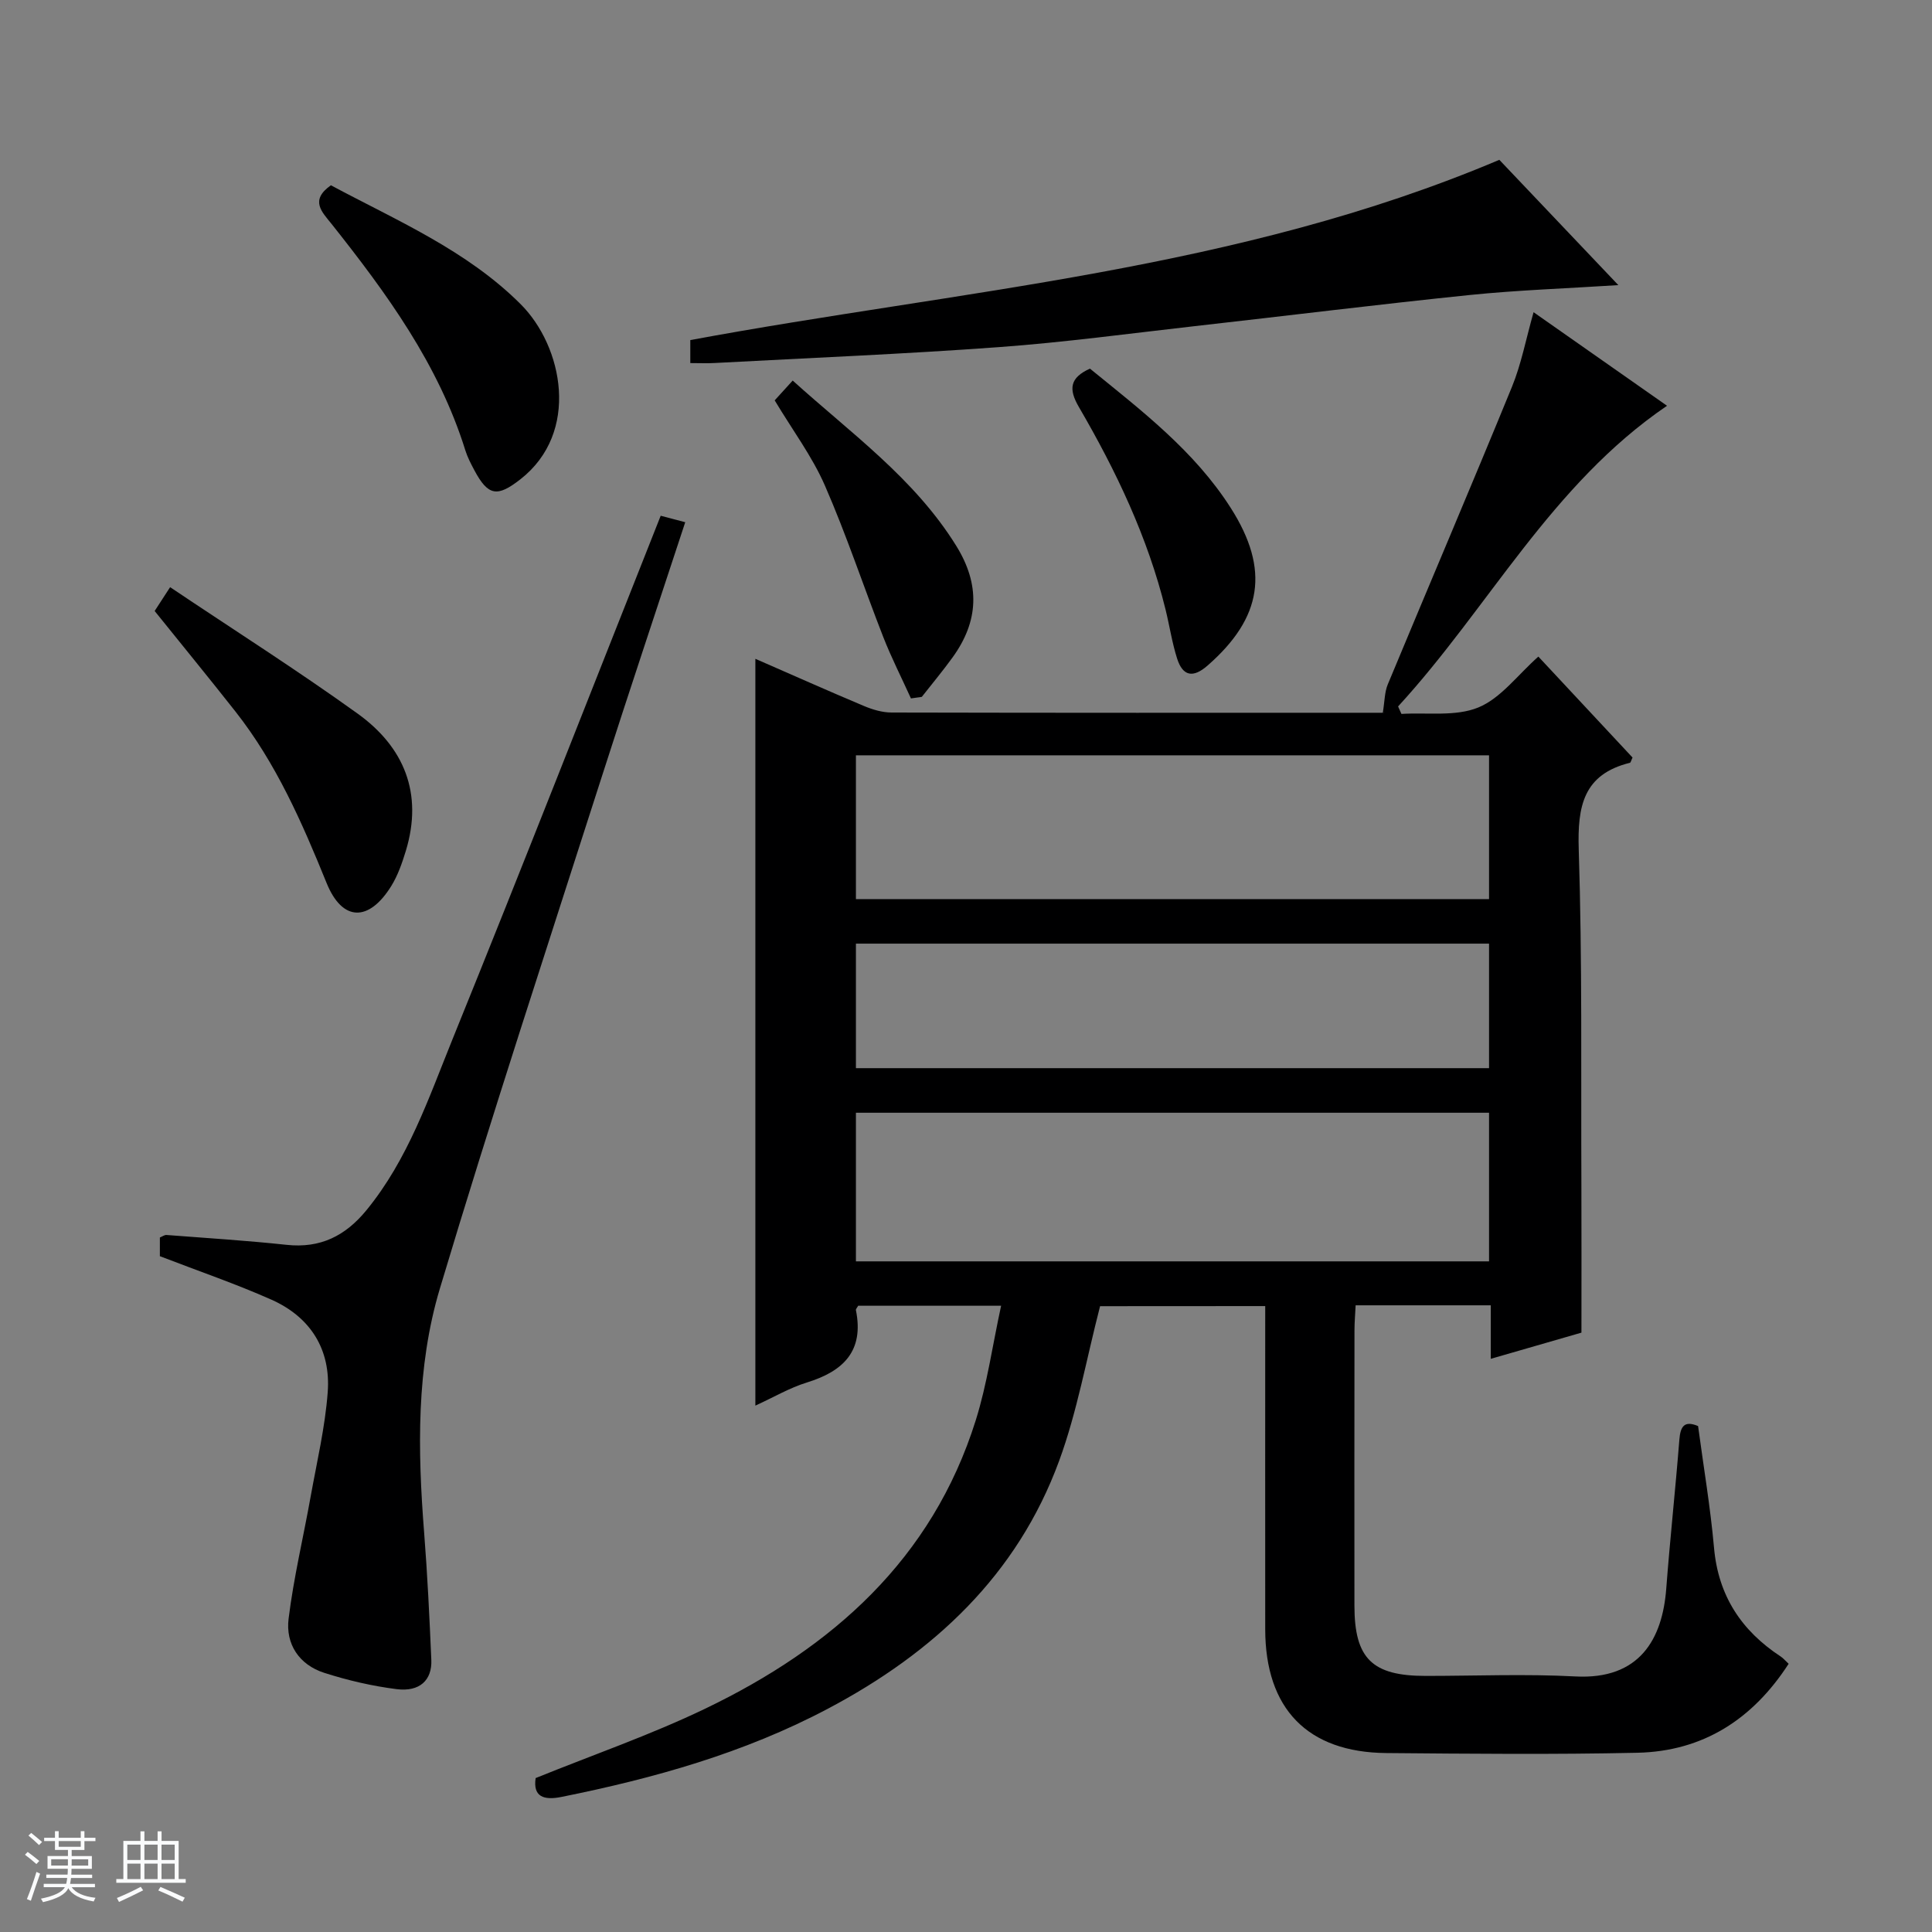 <svg enable-background="new 0 0 400 400" viewBox="0 0 400 400" xmlns="http://www.w3.org/2000/svg"><rect x="0" y="0" width="400" height="400" fill="#808080" stroke="none"/><path d="m5.17 384 .56-.58c.85.61 1.65 1.24 2.4 1.87l-.59.64c-.84-.73-1.63-1.38-2.37-1.93m1.22 9.53-.82-.34c.71-1.76 1.37-3.64 1.98-5.63.24.13.5.25.76.36-.6 1.67-1.24 3.54-1.92 5.61m-.5-13.5.57-.54c.56.44 1.31 1.06 2.26 1.87l-.64.64c-.68-.66-1.41-1.32-2.19-1.97m3.25.46h2.24v-1.36h.77v1.36h4.57v-1.36h.76v1.36h2.28v.69h-2.28v1.84h-2.64v1.26h4.18v2.64h-4.21c0 .45-.02.86-.05 1.21h4.32v.69h-4.38c-.04.34-.1.75-.19 1.22h5.15v.69h-4.82c.87 1.19 2.51 1.92 4.93 2.19-.17.31-.3.57-.37.76-2.77-.49-4.52-1.41-5.26-2.76-.56 1.26-2.3 2.23-5.24 2.9-.12-.24-.26-.48-.43-.72 2.73-.55 4.38-1.34 4.96-2.38h-4.38v-.69h4.65c.1-.38.17-.79.21-1.22h-4.32v-.69h4.4c.03-.34.05-.75.05-1.21h-4.2v-2.64h4.23v-1.26h-2.69v-1.84h-2.24zm1.46 4.46v1.29h3.45c.01-.4.02-.57.01-.53v-.32-.45h-3.46zm1.55-2.59h4.57v-1.19h-4.57zm6.11 2.59h-3.42v.77c-.01.19-.01.37-.02.53h3.44z" fill="#fafbfc"/><path d="m32.63 379.16h.82v1.98h3.54v7.89h1.46v.78h-14.37v-.78h1.46v-7.89h3.54v-1.98h.82v1.98h2.73zm-3.49 11.48.5.73c-1.61.82-3.28 1.63-5 2.41-.13-.27-.28-.55-.44-.82 1.75-.72 3.4-1.49 4.94-2.32m-2.78-5.55h2.73v-3.18h-2.73zm0 3.95h2.73v-3.2h-2.73zm3.54-3.95h2.73v-3.18h-2.73zm0 3.95h2.73v-3.2h-2.73zm7.89 4.68c-1.84-.92-3.51-1.7-5.02-2.32l.45-.73c1.89.8 3.57 1.55 5.04 2.23zm-1.62-11.81h-2.73v3.18h2.73zm-2.73 7.13h2.73v-3.2h-2.73v3.19z" fill="#fafbfc"/><g fill="#000001"><path d="m227.76 270.43c-2.85 11.02-4.75 21.86-8.48 32.03-8.68 23.67-26.01 39.75-47.89 51.32-17.34 9.18-36 14.4-55.12 18.25-3.75.76-5.95-.07-5.37-3.9 11.88-4.81 23.82-8.94 35.13-14.38 26.26-12.62 46.95-30.89 55.99-59.7 2.36-7.52 3.45-15.44 5.25-23.71-10.51 0-20.06 0-29.59 0-.2.37-.52.68-.47.92 1.71 8.46-2.6 12.64-10.15 14.97-3.6 1.11-6.93 3.08-10.67 4.79 0-51.62 0-102.86 0-154.62 7.63 3.33 15.03 6.63 22.49 9.77 1.79.75 3.8 1.35 5.72 1.35 33.82.08 67.65.06 101.47.05.47 0 .94-.15.23-.03.39-2.39.36-4.25 1.02-5.83 8.54-20.55 17.28-41.01 25.71-61.61 1.94-4.73 2.89-9.86 4.48-15.46 9.32 6.54 18.5 12.96 27.63 19.37-24 16.33-36.93 41.84-55.68 62.25.23.52.46 1.03.69 1.55 5.36-.33 11.23.59 15.93-1.34 4.65-1.91 8.11-6.71 12.42-10.53 6.56 7.03 13.08 14.01 19.5 20.9-.29.6-.37 1.05-.55 1.09-9.64 2.39-10.87 8.99-10.59 17.91.74 23.14.45 46.31.55 69.46.04 9.96.01 19.93.01 30.61-5.49 1.59-11.78 3.4-18.77 5.42 0-3.99 0-7.4 0-11.08-9.52 0-18.45 0-27.98 0-.08 1.72-.24 3.47-.24 5.22-.02 18.99-.03 37.99-.01 56.98.01 10.95 3.67 14.53 14.75 14.53 10.33 0 20.68-.44 30.99.11 13.34.71 18.03-7.77 18.82-18.19.78-10.27 1.9-20.52 2.71-30.79.22-2.82 1.03-4.05 3.88-2.86 1.13 8.45 2.55 16.79 3.3 25.2.88 9.93 5.67 17.17 13.8 22.51.54.35.96.88 1.65 1.51-7.43 11.48-17.71 18.12-31.31 18.42-17.32.38-34.66.21-51.98.06-16.34-.14-25.07-9.19-25.08-25.65-.02-22.15 0-44.31 0-66.89-11.75.02-23.31.02-34.19.02zm-50.55-9.28h131.08c0-10.54 0-20.64 0-30.77-43.85 0-87.39 0-131.08 0zm0-75h131.08c0-10.21 0-19.98 0-29.77-43.85 0-87.39 0-131.08 0zm0 35h131.08c0-8.88 0-17.31 0-25.78-43.85 0-87.39 0-131.08 0z"/><path d="m33.1 260.08c0-1.15 0-2.47 0-3.87.5-.2.95-.55 1.38-.52 8.29.64 16.59 1.15 24.85 2.04 6.98.75 12.16-1.83 16.53-7.16 8.62-10.52 12.89-23.23 17.86-35.49 14.53-35.83 28.61-71.85 43.07-108.3 1.43.38 3.09.82 5.08 1.34-5.82 17.73-11.61 35.01-17.17 52.36-11.34 35.39-22.97 70.7-33.63 106.3-4.9 16.35-4.6 33.49-3.26 50.49.69 8.78 1.11 17.59 1.49 26.39.18 4.21-2.42 6.66-7.18 6.06-5.07-.64-10.13-1.82-15-3.38-5.19-1.67-8.02-5.96-7.37-11.2 1.05-8.51 3.07-16.91 4.58-25.37 1.29-7.16 2.98-14.3 3.52-21.53.66-8.81-3.54-15.54-11.64-19.15-7.39-3.29-15.08-5.91-23.11-9.01z"/><path d="m142.92 75.17c0-1.8 0-3.21 0-4.76 55.96-10.39 113.29-14.37 167.5-37.32 7.5 7.9 15.76 16.58 24.64 25.94-11.02.71-20.95 1.04-30.8 2.05-18.98 1.95-37.91 4.31-56.87 6.44-13.53 1.53-27.03 3.36-40.6 4.35-19.54 1.43-39.14 2.23-58.71 3.28-1.62.1-3.25.02-5.16.02z"/><path d="m35.22 121.57c13.27 8.9 26.29 17.17 38.8 26.16 9.65 6.93 13.61 16.53 10.01 28.41-.77 2.52-1.66 5.11-3.04 7.33-4.61 7.41-10.11 7.4-13.38-.67-5.08-12.52-10.44-24.78-18.85-35.47-5.45-6.92-11.03-13.73-16.74-20.83.7-1.1 1.49-2.31 3.2-4.93z"/><path d="m68.51 38.36c13.57 7.27 28.11 13.44 39.3 24.63 8.73 8.73 12.35 26.55-.08 36.25-4.73 3.69-6.65 3.52-9.53-1.9-.7-1.32-1.41-2.67-1.85-4.08-5.55-17.83-16.32-32.56-27.73-46.93-1.97-2.46-4.52-4.86-.11-7.97z"/><path d="m188.6 144.6c-1.91-4.22-4.02-8.36-5.71-12.66-4.09-10.46-7.62-21.15-12.11-31.43-2.63-6.02-6.68-11.43-10.39-17.62.92-1.01 2.1-2.3 3.73-4.1 12.05 10.91 25.19 20.24 33.86 34.22 4.98 8.03 4.67 15.6-.76 23.1-2.02 2.8-4.24 5.45-6.37 8.17-.74.11-1.49.21-2.25.32z"/><path d="m225.66 76.32c10.6 8.63 21.62 17.01 29.17 28.87 8.12 12.75 6.49 22.72-4.82 32.61-3.01 2.63-5.13 2.21-6.3-1.45-1.05-3.29-1.56-6.76-2.39-10.13-3.68-14.97-10.25-28.74-17.96-41.97-2.17-3.73-1.86-6.04 2.3-7.93z"/></g></svg>